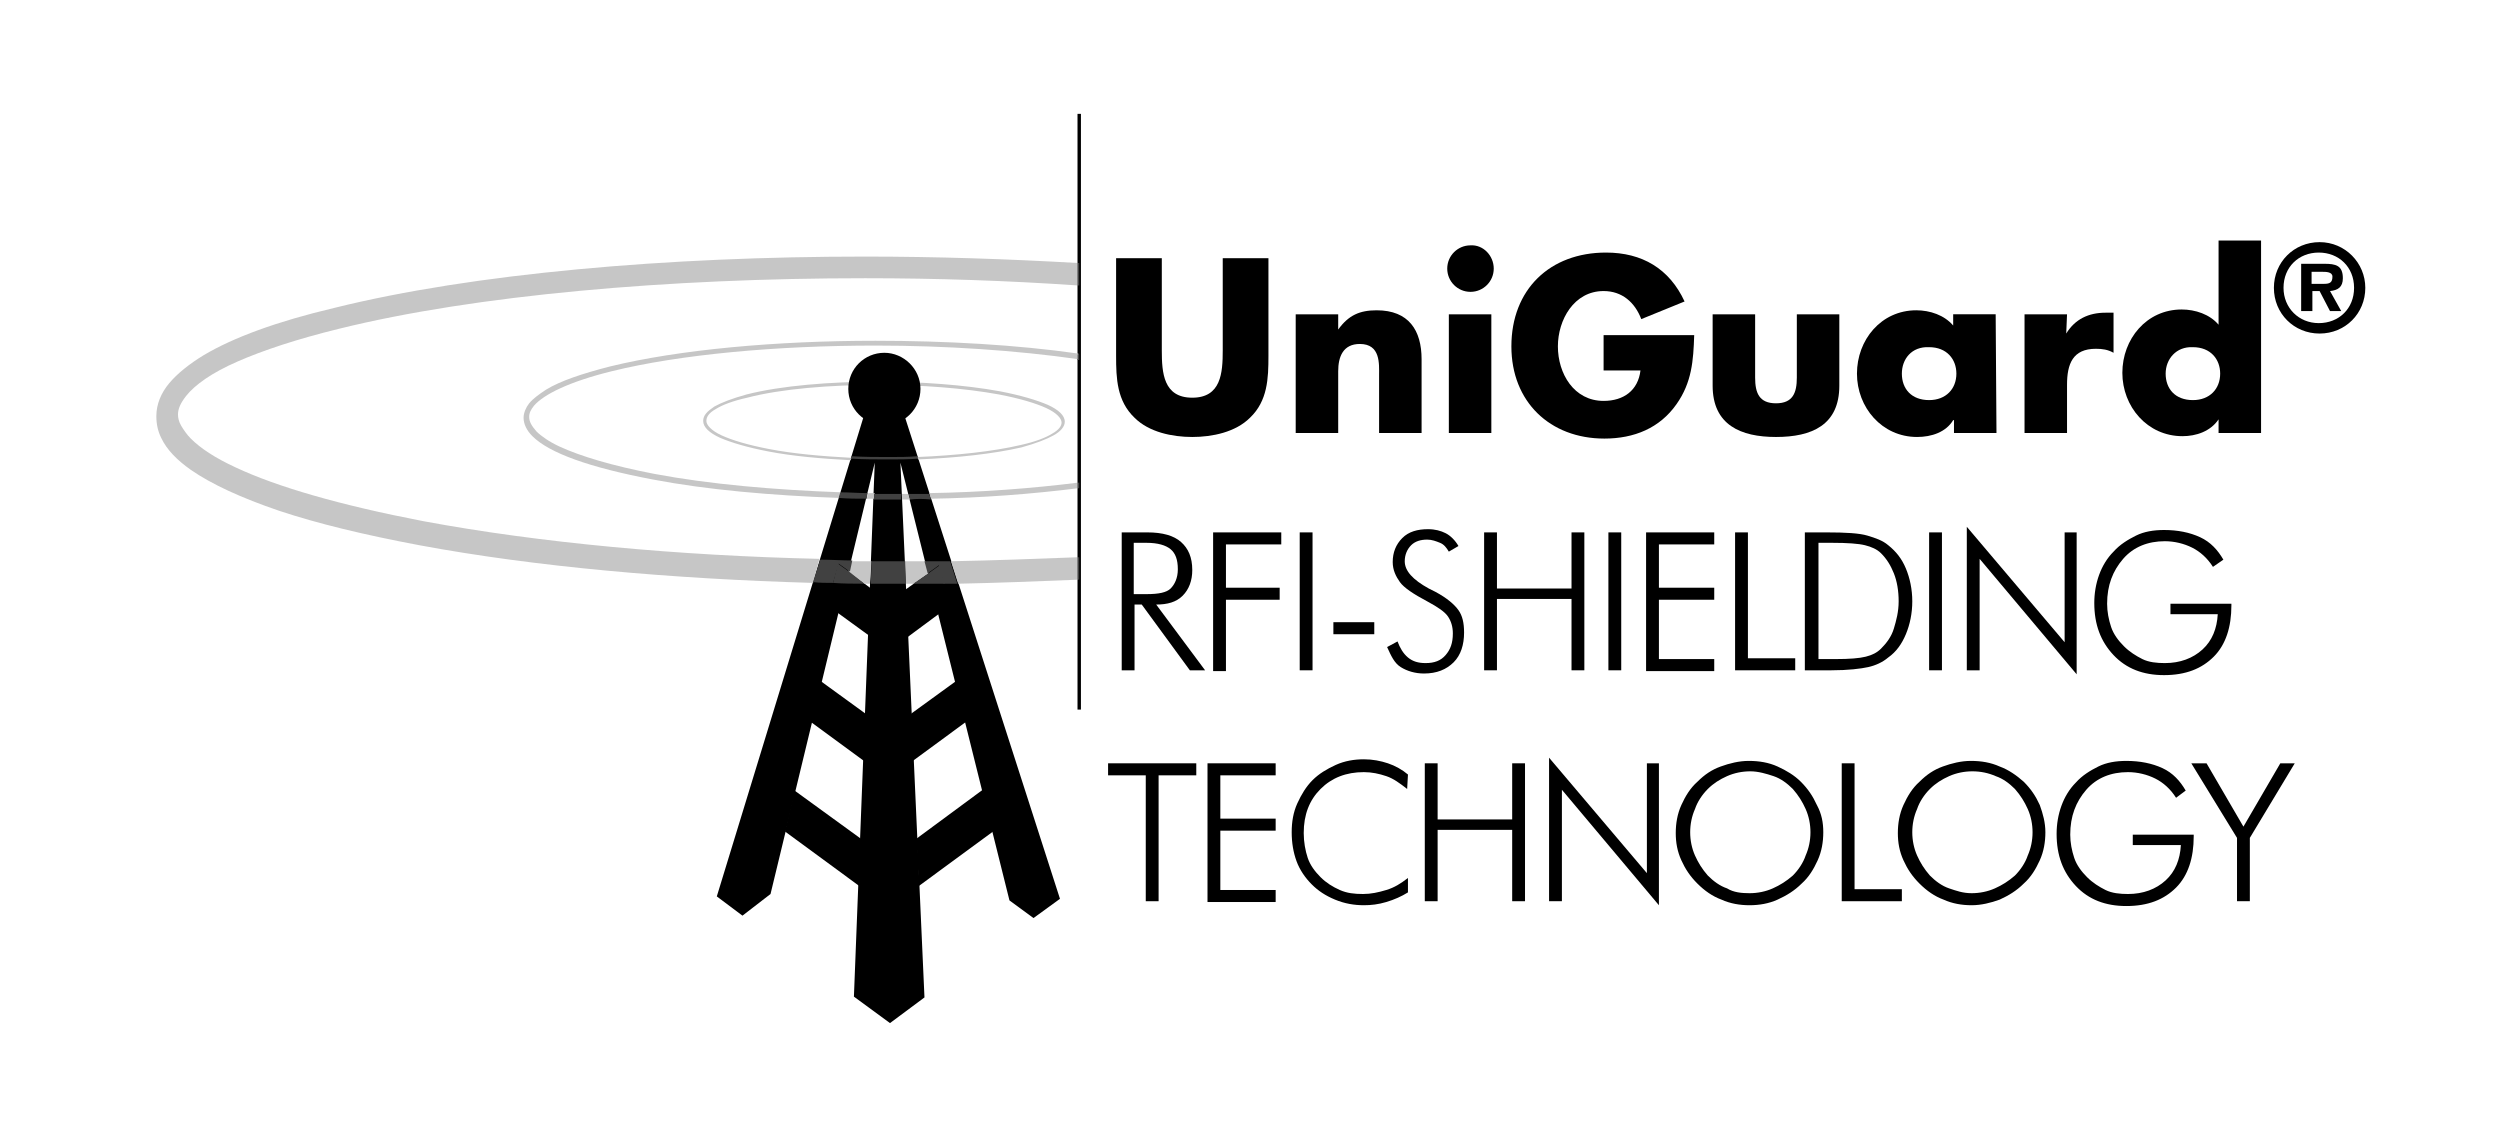<?xml version="1.0" encoding="utf-8"?>
<!-- Generator: Adobe Illustrator 23.0.3, SVG Export Plug-In . SVG Version: 6.00 Build 0)  -->
<svg version="1.1" id="圖層_1" xmlns="http://www.w3.org/2000/svg" xmlns:xlink="http://www.w3.org/1999/xlink" x="0px" y="0px"
	 viewBox="0 0 311.8 141.7" style="enable-background:new 0 0 311.8 141.7;" xml:space="preserve">
<style type="text/css">
	.st0{fill:none;stroke:#000000;stroke-width:0.427;stroke-miterlimit:10;}
	.st1{fill:#C6C6C6;}
	.st2{fill:#414141;}
</style>
<line class="st0" x1="134.6" y1="88.5" x2="134.6" y2="14.2"/>
<g>
	<polyline points="111.7,48.4 132.2,112.1 128.9,114.5 125.9,112.3 112.3,57.7 115.3,124.4 111,127.6 106.5,124.3 109.1,57.7 
		96.1,111.5 92.6,114.2 89.4,111.8 108.8,48.4 111.7,48.4 	"/>
	<polyline points="107.3,110.6 97.9,103.7 99.1,98.6 107.5,104.7 	"/>
	<polyline points="114.6,110.5 124,103.6 122.7,98.4 114.3,104.6 	"/>
	<polyline points="108.7,95.6 99.3,88.7 100.5,83.6 108.9,89.7 	"/>
	<polyline points="113.3,95.3 122.7,88.4 121.5,83.3 113.1,89.4 	"/>
	<polyline points="108.7,79.5 103.2,75.5 104.5,70.3 108.9,73.6 108.7,79.5 	"/>
	<polyline points="113,79.6 118.4,75.6 117.2,70.5 112.7,73.7 113,79.6 	"/>
	<path class="st1" d="M119.5,72.8l-0.9-2.8c5.3-0.1,10.6-0.3,15.8-0.5v2.8C129.5,72.5,124.5,72.7,119.5,72.8 M108.5,72.8
		c-0.2,0-0.5,0-0.7,0l-1.9-1.4l0.3-1.4c0.8,0,1.6,0,2.5,0L108.5,72.8 M113,72.8l-0.1-2.8c0.8,0,1.7,0,2.5,0l0.4,1.5l-1.9,1.3
		C113.6,72.8,113.3,72.8,113,72.8"/>
	<path class="st2" d="M134.4,72.3v-2.8c0.1,0,0.1,0,0.2,0v2.8C134.5,72.3,134.5,72.3,134.4,72.3"/>
	<path class="st1" d="M101.4,72.7c-17.5-0.5-34.6-2-49.1-4.7c-6.9-1.3-12.7-2.7-17.5-4.3c-4.7-1.6-8.4-3.3-11-5.1
		c-1.7-1.2-3-2.5-3.7-4c-0.4-0.8-0.6-1.7-0.6-2.7c0-1.5,0.6-2.9,1.6-4.1c1-1.2,2.5-2.4,4.3-3.5c3.7-2.2,9.1-4.2,16.3-5.9
		c17.3-4.3,41.6-6.4,66.2-6.4c8.9,0,17.8,0.3,26.5,0.8v2.8c-8.7-0.6-17.6-0.9-26.5-0.9c-24.5,0-48.6,2.1-65.6,6.3
		c-5.3,1.3-9.5,2.7-12.7,4.1c-3.2,1.4-5.3,2.9-6.4,4.3c-0.7,0.9-1,1.6-1,2.3c0,0.4,0.1,0.9,0.4,1.4c0.3,0.5,0.7,1.1,1.2,1.6
		c1.2,1.2,3,2.4,5.6,3.6c5.1,2.4,13,4.7,23.4,6.7c14.5,2.7,31.8,4.3,49.4,4.7L101.4,72.7"/>
	<path class="st2" d="M134.6,35.6c-0.1,0-0.1,0-0.2,0v-2.8c0.1,0,0.1,0,0.2,0V35.6"/>
	<path class="st2" d="M103.9,72.7c-0.8,0-1.7,0-2.5-0.1l0.9-2.8c1.3,0,2.7,0.1,4,0.1l-0.3,1.4l-1.4-1L103.9,72.7 M117.7,72.8
		l-0.6-2.3l-1.4,1l-0.4-1.5c1.1,0,2.2,0,3.2,0l0.9,2.8C118.9,72.8,118.3,72.8,117.7,72.8 M112.7,72.8c-1.4,0-2.7,0-4.1,0l0.1-2.8
		c1.3,0,2.7,0,4,0c0.1,0,0.1,0,0.2,0l0.1,2.8C112.9,72.8,112.8,72.8,112.7,72.8"/>
	<path class="st2" d="M107.8,72.8c-1.3,0-2.6,0-3.9-0.1l0.6-2.4l1.4,1L107.8,72.8"/>
	<path class="st2" d="M113.9,72.8l1.9-1.3l1.4-1l0.6,2.3C116.4,72.8,115.2,72.8,113.9,72.8"/>
	<path class="st1" d="M116.1,62.2l-0.2-0.7c6.5-0.1,12.9-0.6,18.5-1.3v0.7C128.8,61.6,122.5,62.1,116.1,62.2 M109,62.2
		c-0.3,0-0.6,0-0.9,0l0.2-0.7c0.3,0,0.5,0,0.8,0L109,62.2 M112.5,62.3l0-0.7c0.3,0,0.5,0,0.8,0l0.2,0.7
		C113.1,62.3,112.8,62.3,112.5,62.3"/>
	<path class="st2" d="M134.4,60.9v-0.7c0.1,0,0.1,0,0.2,0v0.7C134.5,60.9,134.5,60.9,134.4,60.9"/>
	<path class="st1" d="M104.6,62.1c-8.3-0.3-16.4-1-23.2-2.3c-7.9-1.5-12.9-3.3-15-5.4c-0.7-0.7-1.1-1.5-1.1-2.3
		c0-0.6,0.3-1.3,0.7-1.8c0.5-0.6,1.2-1.1,2.1-1.7c1.8-1.1,4.5-2,8-2.9c8.6-2.1,20.7-3.2,33.1-3.2c8.7,0,17.6,0.5,25.3,1.6v0.7
		c-7.7-1.1-16.6-1.7-25.3-1.7c-12.3,0-24.4,1.1-32.9,3.2c-5.3,1.3-8.5,2.9-9.7,4.3c-0.4,0.5-0.6,0.9-0.6,1.4c0,0.6,0.3,1.1,0.9,1.8
		c0.6,0.6,1.6,1.3,2.9,1.9c2.6,1.2,6.6,2.4,11.8,3.4c6.9,1.3,15,2,23.3,2.3L104.6,62.1"/>
	<path class="st2" d="M134.6,44.9c-0.1,0-0.1,0-0.2,0v-0.7c0.1,0,0.1,0,0.2,0V44.9"/>
	<path class="st2" d="M108.1,62.2c-1.2,0-2.3,0-3.5-0.1l0.2-0.7c1.1,0,2.3,0.1,3.4,0.1L108.1,62.2 M113.5,62.3l-0.2-0.7
		c0.9,0,1.7,0,2.6,0l0.2,0.7C115.2,62.2,114.3,62.2,113.5,62.3 M111.5,62.3c-0.8,0-1.7,0-2.5,0l0-0.7c0.7,0,1.5,0,2.2,0
		c0.1,0,0.2,0,0.2,0c0.1,0,0.1,0,0.2,0c0.3,0,0.5,0,0.8,0l0,0.7C112.2,62.3,111.8,62.3,111.5,62.3"/>
	<path class="st1" d="M114.5,57.3l-0.1-0.3c4.9-0.2,9.5-0.7,12.9-1.5c1.8-0.4,3.1-0.9,3.9-1.4c0.9-0.5,1.2-1,1.2-1.4
		c0-0.5-0.6-1.2-1.9-1.8c-1.3-0.6-3.3-1.2-5.9-1.7c-4.4-0.8-9.7-1.2-15-1.2c-6.1,0-12.2,0.5-16.4,1.6c-1.8,0.4-3.1,0.9-3.9,1.4
		c-0.9,0.5-1.2,1-1.2,1.5c0,0.5,0.6,1.2,1.9,1.8c1.3,0.6,3.3,1.2,5.9,1.7c3.1,0.6,6.6,0.9,10.3,1.1l-0.1,0.3
		c-3.7-0.2-7.2-0.5-10.3-1.1c-2.6-0.5-4.6-1.1-6-1.7c-1.3-0.6-2.1-1.3-2.1-2.1c0-0.7,0.5-1.2,1.4-1.8c0.9-0.5,2.2-1,4-1.5
		c4.3-1.1,10.4-1.6,16.5-1.6c5.3,0,10.7,0.4,15.1,1.2c2.6,0.5,4.6,1.1,6,1.7c1.3,0.6,2.1,1.3,2.1,2.1c0,0.6-0.5,1.2-1.4,1.7
		c-0.9,0.5-2.2,1-4,1.5C123.9,56.6,119.4,57.1,114.5,57.3"/>
	<path class="st2" d="M110.9,57.3c-1.6,0-3.2,0-4.8-0.1l0.1-0.3c1.6,0.1,3.1,0.1,4.7,0.1c1.2,0,2.4,0,3.5-0.1l0.1,0.3
		C113.3,57.3,112.1,57.3,110.9,57.3"/>
	<path d="M114.8,48.5c0,2.5-2,4.5-4.5,4.5c-2.5,0-4.5-2-4.5-4.5c0-2.5,2-4.5,4.5-4.5C112.7,44,114.8,46,114.8,48.5"/>
</g>
<path d="M158.2,32.2v12.2c0,2.8-0.1,5.6-2.3,7.7c-1.8,1.8-4.7,2.4-7.2,2.4c-2.5,0-5.4-0.6-7.2-2.4c-2.2-2.1-2.3-4.9-2.3-7.7V32.2
	h5.7v11.5c0,2.8,0.2,5.9,3.8,5.9c3.6,0,3.8-3.1,3.8-5.9V32.2"/>
<path d="M166.9,41.1L166.9,41.1c1.3-1.8,2.7-2.4,4.8-2.4c4,0,5.6,2.5,5.6,6.1V54H172v-7.2c0-1.4,0.2-3.9-2.4-3.9
	c-2.1,0-2.7,1.6-2.7,3.4V54h-5.3V39.2h5.3"/>
<path d="M186.3,33.5c0,1.6-1.3,2.9-2.9,2.9c-1.6,0-2.9-1.3-2.9-2.9c0-1.6,1.3-2.9,2.9-2.9C185,30.5,186.3,31.9,186.3,33.5 M186,54
	h-5.3V39.2h5.3V54z"/>
<path d="M211.3,41.8c-0.1,3.2-0.3,5.9-2.2,8.6c-2.1,3-5.3,4.3-9,4.3c-6.8,0-11.6-4.6-11.6-11.5c0-7.1,4.8-11.7,11.8-11.7
	c4.5,0,7.9,2,9.8,6.1l-5.4,2.2c-0.8-2.1-2.4-3.5-4.7-3.5c-3.7,0-5.7,3.6-5.7,6.9c0,3.4,2,6.8,5.7,6.8c2.5,0,4.3-1.3,4.6-3.8h-4.6
	v-4.4"/>
<path d="M218.9,39.2v7.9c0,1.9,0.5,3.2,2.6,3.2s2.6-1.3,2.6-3.2v-7.9h5.3v8.9c0,4.9-3.4,6.4-7.9,6.4c-4.4,0-7.9-1.5-7.9-6.4v-8.9"/>
<path d="M249,54h-5.3v-1.6h-0.1c-0.9,1.5-2.7,2.1-4.5,2.1c-4.4,0-7.5-3.7-7.5-7.9c0-4.2,3-7.9,7.4-7.9c1.7,0,3.5,0.6,4.6,1.9v-1.4
	h5.3 M237.2,46.6c0,1.9,1.2,3.3,3.4,3.3c2.1,0,3.4-1.4,3.4-3.3c0-1.8-1.2-3.3-3.4-3.3C238.4,43.2,237.2,44.8,237.2,46.6z"/>
<path d="M257.7,41.6L257.7,41.6c1.1-1.8,2.8-2.6,4.9-2.6h1V44c-0.7-0.4-1.4-0.5-2.2-0.5c-2.9,0-3.6,1.9-3.6,4.5v6h-5.3V39.2h5.3"/>
<path d="M276.7,52.3L276.7,52.3c-1,1.5-2.8,2.1-4.5,2.1c-4.4,0-7.5-3.7-7.5-7.9c0-4.2,3-7.9,7.4-7.9c1.7,0,3.5,0.6,4.6,1.9V30h5.3
	v24h-5.3 M270.1,46.6c0,1.9,1.2,3.3,3.4,3.3c2.1,0,3.4-1.4,3.4-3.3c0-1.8-1.2-3.3-3.4-3.3C271.4,43.2,270.1,44.8,270.1,46.6z"/>
<path d="M283.6,35.9c0-3.2,2.5-5.7,5.7-5.7c3.2,0,5.7,2.6,5.7,5.7c0,3.2-2.5,5.7-5.7,5.7C286.1,41.6,283.6,39.1,283.6,35.9
	 M293.6,35.9c0-2.6-1.9-4.4-4.4-4.4c-2.5,0-4.4,1.8-4.4,4.4c0,2.5,1.9,4.4,4.4,4.4C291.7,40.3,293.6,38.5,293.6,35.9z M292,38.8
	h-1.4l-1.3-2.5h-0.9v2.5H287v-5.9h2.9c1.4,0,2.3,0.2,2.3,1.8c0,1.1-0.6,1.5-1.6,1.6L292,38.8z M289.9,35.4c0.7,0,1-0.2,1-0.9
	c0-0.6-0.8-0.6-1.3-0.6h-1.3v1.5H289.9z"/>
<g>
	<path d="M150.3,83.6h-1.9l-6-8.2h-0.9v8.2h-1.6V66.4h3.2c1.9,0,3.3,0.4,4.2,1.2s1.4,1.9,1.4,3.5c0,1.3-0.4,2.4-1.2,3.2
		s-1.9,1.1-3.3,1.1L150.3,83.6z M141.4,67.8v6.3h1.6c1.5,0,2.5-0.2,3-0.7s0.9-1.3,0.9-2.4c0-1.2-0.3-2-0.9-2.5s-1.6-0.8-3-0.8H141.4
		z"/>
	<path d="M151.3,83.6V66.4h8.5v1.5h-6.9v5.4h6.7v1.5h-6.7v8.9H151.3z"/>
	<path d="M162.1,83.6V66.4h1.6v17.2H162.1z"/>
	<path d="M166.3,77.6h5.1v1.5h-5.1V77.6z"/>
	<path d="M173,80.7l1.3-0.7c0.3,0.8,0.7,1.5,1.3,2s1.3,0.7,2.2,0.7c1.1,0,1.9-0.3,2.5-1s0.9-1.5,0.9-2.7c0-0.8-0.2-1.5-0.6-2.1
		s-1.3-1.2-2.6-1.9c-1.7-0.9-2.9-1.7-3.4-2.4s-0.9-1.5-0.9-2.5c0-1.2,0.4-2.2,1.2-3s1.9-1.1,3.2-1.1c0.9,0,1.6,0.2,2.2,0.5
		s1.2,0.9,1.6,1.6l-1.2,0.7c-0.3-0.5-0.6-0.9-1.1-1.1s-1-0.4-1.6-0.4c-0.8,0-1.5,0.2-2,0.7s-0.8,1.2-0.8,2c0,1.2,1,2.3,3,3.4
		c0.4,0.2,0.6,0.3,0.8,0.4c1.5,0.8,2.4,1.6,2.9,2.3s0.7,1.6,0.7,2.8c0,1.5-0.4,2.8-1.3,3.7s-2.1,1.4-3.7,1.4c-1.1,0-2.1-0.3-2.9-0.8
		S173.5,81.8,173,80.7z"/>
	<path d="M185.1,83.6V66.4h1.6v7h9.3v-7h1.6v17.2H196v-8.9h-9.3v8.9H185.1z"/>
	<path d="M200.6,83.6V66.4h1.6v17.2H200.6z"/>
	<path d="M205.3,83.6V66.4h8.5v1.5h-6.9v5.4h6.9v1.5h-6.9v7.4h6.9v1.5H205.3z"/>
	<path d="M216.4,83.6V66.4h1.6v15.7h5.9v1.5H216.4z"/>
	<path d="M225.1,83.6V66.4h2.7c2.4,0,4.1,0.1,5.1,0.4s1.9,0.6,2.6,1.2c1,0.8,1.7,1.7,2.2,2.9c0.5,1.2,0.8,2.6,0.8,4.1
		s-0.3,2.9-0.8,4.1s-1.2,2.2-2.2,2.9c-0.7,0.6-1.6,1-2.5,1.2s-2.5,0.4-4.6,0.4h-0.5H225.1z M226.7,82.2h2.2c1.8,0,3-0.1,3.8-0.3
		s1.4-0.5,1.9-1c0.7-0.7,1.3-1.5,1.6-2.5s0.6-2.1,0.6-3.4c0-1.3-0.2-2.5-0.6-3.5c-0.4-1-0.9-1.8-1.6-2.5c-0.5-0.5-1.2-0.8-2-1
		s-2.2-0.3-4.1-0.3h-0.3h-1.4V82.2z"/>
	<path d="M240.6,83.6V66.4h1.6v17.2H240.6z"/>
	<path d="M245.3,83.6V65.7l12.2,14.4V66.4h1.5v17.7l-12.1-14.4v13.9H245.3z"/>
	<path d="M276,70.7c-0.7-1.1-1.6-1.9-2.6-2.4s-2.2-0.8-3.4-0.8c-2.1,0-3.9,0.7-5.2,2.2s-2,3.3-2,5.6c0,1,0.2,2,0.5,2.9
		s0.9,1.7,1.6,2.4c0.7,0.7,1.5,1.2,2.3,1.6s1.8,0.5,2.8,0.5c1.9,0,3.5-0.6,4.7-1.7s1.8-2.6,1.9-4.4h-5.9v-1.3h7.6v0.2
		c0,2.7-0.7,4.9-2.2,6.4s-3.5,2.3-6.2,2.3c-2.6,0-4.7-0.8-6.3-2.5s-2.4-3.8-2.4-6.5c0-1.2,0.2-2.4,0.6-3.5c0.4-1.1,1-2.1,1.8-2.9
		c0.8-0.9,1.8-1.5,2.8-2s2.2-0.7,3.5-0.7c1.7,0,3.2,0.3,4.5,0.9s2.2,1.6,2.9,2.8L276,70.7z"/>
	<path d="M142.9,112.4V96.7h-4.7v-1.5h11v1.5h-4.7v15.7H142.9z"/>
	<path d="M150.6,112.4V95.2h8.5v1.5h-6.9v5.4h6.9v1.5h-6.9v7.4h6.9v1.5H150.6z"/>
	<path d="M175.5,98.4c-0.9-0.7-1.7-1.3-2.6-1.6s-1.8-0.5-2.8-0.5c-2.2,0-4,0.7-5.4,2.1s-2.1,3.2-2.1,5.5c0,1.1,0.2,2.2,0.5,3.1
		s0.9,1.7,1.6,2.4c0.7,0.7,1.5,1.2,2.4,1.6s1.8,0.5,2.9,0.5c1,0,1.9-0.2,2.9-0.5s1.8-0.8,2.7-1.5v1.8c-0.8,0.5-1.7,0.9-2.7,1.2
		s-1.9,0.4-2.8,0.4c-1.2,0-2.4-0.2-3.6-0.7s-2.1-1.1-2.9-1.9c-0.8-0.8-1.5-1.8-1.9-2.9s-0.6-2.3-0.6-3.6c0-1.3,0.2-2.5,0.7-3.6
		s1.1-2.1,1.9-2.9c0.8-0.8,1.8-1.4,2.9-1.9s2.3-0.7,3.5-0.7c1.1,0,2.1,0.2,3,0.5s1.8,0.8,2.5,1.4L175.5,98.4z"/>
	<path d="M177.7,112.4V95.2h1.6v7h9.3v-7h1.6v17.2h-1.6v-8.9h-9.3v8.9H177.7z"/>
	<path d="M193.2,112.4V94.5l12.2,14.4V95.2h1.5v17.7l-12.1-14.4v13.9H193.2z"/>
	<path d="M227.4,103.8c0,1.2-0.2,2.4-0.7,3.5c-0.5,1.1-1.1,2.1-2,2.9c-0.9,0.9-1.9,1.5-3,2s-2.3,0.7-3.5,0.7c-1.2,0-2.4-0.2-3.5-0.7
		c-1.1-0.4-2.1-1.1-3-2c-0.9-0.9-1.5-1.8-2-2.9c-0.5-1.1-0.7-2.2-0.7-3.4c0-1.2,0.2-2.4,0.7-3.5c0.5-1.1,1.1-2.1,2-2.9
		c0.9-0.9,1.8-1.5,2.9-1.9c1.1-0.4,2.3-0.7,3.5-0.7c1.3,0,2.5,0.2,3.6,0.7s2.1,1.1,2.9,1.9c0.9,0.9,1.5,1.8,2,2.9
		C227.2,101.5,227.4,102.6,227.4,103.8z M218.2,111.4c1,0,2-0.2,2.9-0.6s1.7-0.9,2.5-1.6c0.7-0.7,1.3-1.6,1.6-2.5
		c0.4-0.9,0.6-1.9,0.6-2.9c0-1-0.2-2-0.6-2.9c-0.4-0.9-0.9-1.7-1.6-2.5c-0.7-0.7-1.5-1.3-2.4-1.6s-1.9-0.6-2.9-0.6
		c-1,0-2,0.2-2.9,0.6c-0.9,0.4-1.7,0.9-2.4,1.6c-0.7,0.7-1.3,1.6-1.6,2.5c-0.4,0.9-0.6,1.9-0.6,2.9c0,1,0.2,2,0.6,2.9
		c0.4,0.9,0.9,1.7,1.6,2.5c0.7,0.7,1.5,1.3,2.4,1.6C216.2,111.3,217.2,111.4,218.2,111.4z"/>
	<path d="M229.7,112.4V95.2h1.6v15.7h5.9v1.5H229.7z"/>
	<path d="M255.1,103.8c0,1.2-0.2,2.4-0.7,3.5c-0.5,1.1-1.1,2.1-2,2.9c-0.9,0.9-1.9,1.5-3,2c-1.1,0.4-2.3,0.7-3.5,0.7
		s-2.4-0.2-3.5-0.7c-1.1-0.4-2.1-1.1-3-2c-0.9-0.9-1.5-1.8-2-2.9c-0.5-1.1-0.7-2.2-0.7-3.4c0-1.2,0.2-2.4,0.7-3.5
		c0.5-1.1,1.1-2.1,2-2.9c0.9-0.9,1.8-1.5,2.9-1.9s2.3-0.7,3.5-0.7c1.3,0,2.5,0.2,3.6,0.7c1.1,0.4,2.1,1.1,3,1.9
		c0.9,0.9,1.5,1.8,2,2.9C254.8,101.5,255.1,102.6,255.1,103.8z M245.9,111.4c1,0,2-0.2,2.9-0.6c0.9-0.4,1.7-0.9,2.5-1.6
		c0.7-0.7,1.3-1.6,1.6-2.5c0.4-0.9,0.6-1.9,0.6-2.9c0-1-0.2-2-0.6-2.9c-0.4-0.9-0.9-1.7-1.6-2.5c-0.7-0.7-1.5-1.3-2.4-1.6
		c-0.9-0.4-1.9-0.6-2.9-0.6c-1,0-2,0.2-2.9,0.6c-0.9,0.4-1.7,0.9-2.4,1.6c-0.7,0.7-1.3,1.6-1.6,2.5c-0.4,0.9-0.6,1.9-0.6,2.9
		c0,1,0.2,2,0.6,2.9c0.4,0.9,0.9,1.7,1.6,2.5c0.7,0.7,1.5,1.3,2.4,1.6S244.8,111.4,245.9,111.4z"/>
	<path d="M271.4,99.5c-0.7-1.1-1.6-1.9-2.6-2.4s-2.2-0.8-3.4-0.8c-2.1,0-3.9,0.7-5.2,2.2s-2,3.3-2,5.6c0,1,0.2,2,0.5,2.9
		s0.9,1.7,1.6,2.4c0.7,0.7,1.5,1.2,2.3,1.6s1.8,0.5,2.8,0.5c1.9,0,3.5-0.6,4.7-1.7s1.8-2.6,1.9-4.4H266v-1.3h7.6v0.2
		c0,2.7-0.7,4.9-2.2,6.4s-3.5,2.3-6.2,2.3c-2.6,0-4.7-0.8-6.3-2.5s-2.4-3.8-2.4-6.5c0-1.2,0.2-2.4,0.6-3.5s1-2.1,1.8-2.9
		c0.8-0.9,1.8-1.5,2.8-2s2.2-0.7,3.5-0.7c1.7,0,3.2,0.3,4.5,0.9s2.2,1.6,2.9,2.8L271.4,99.5z"/>
	<path d="M279,112.4v-7.9l-5.7-9.3h1.9l4.6,7.9l4.6-7.9h1.8l-5.6,9.3v7.9H279z"/>
</g>
</svg>
